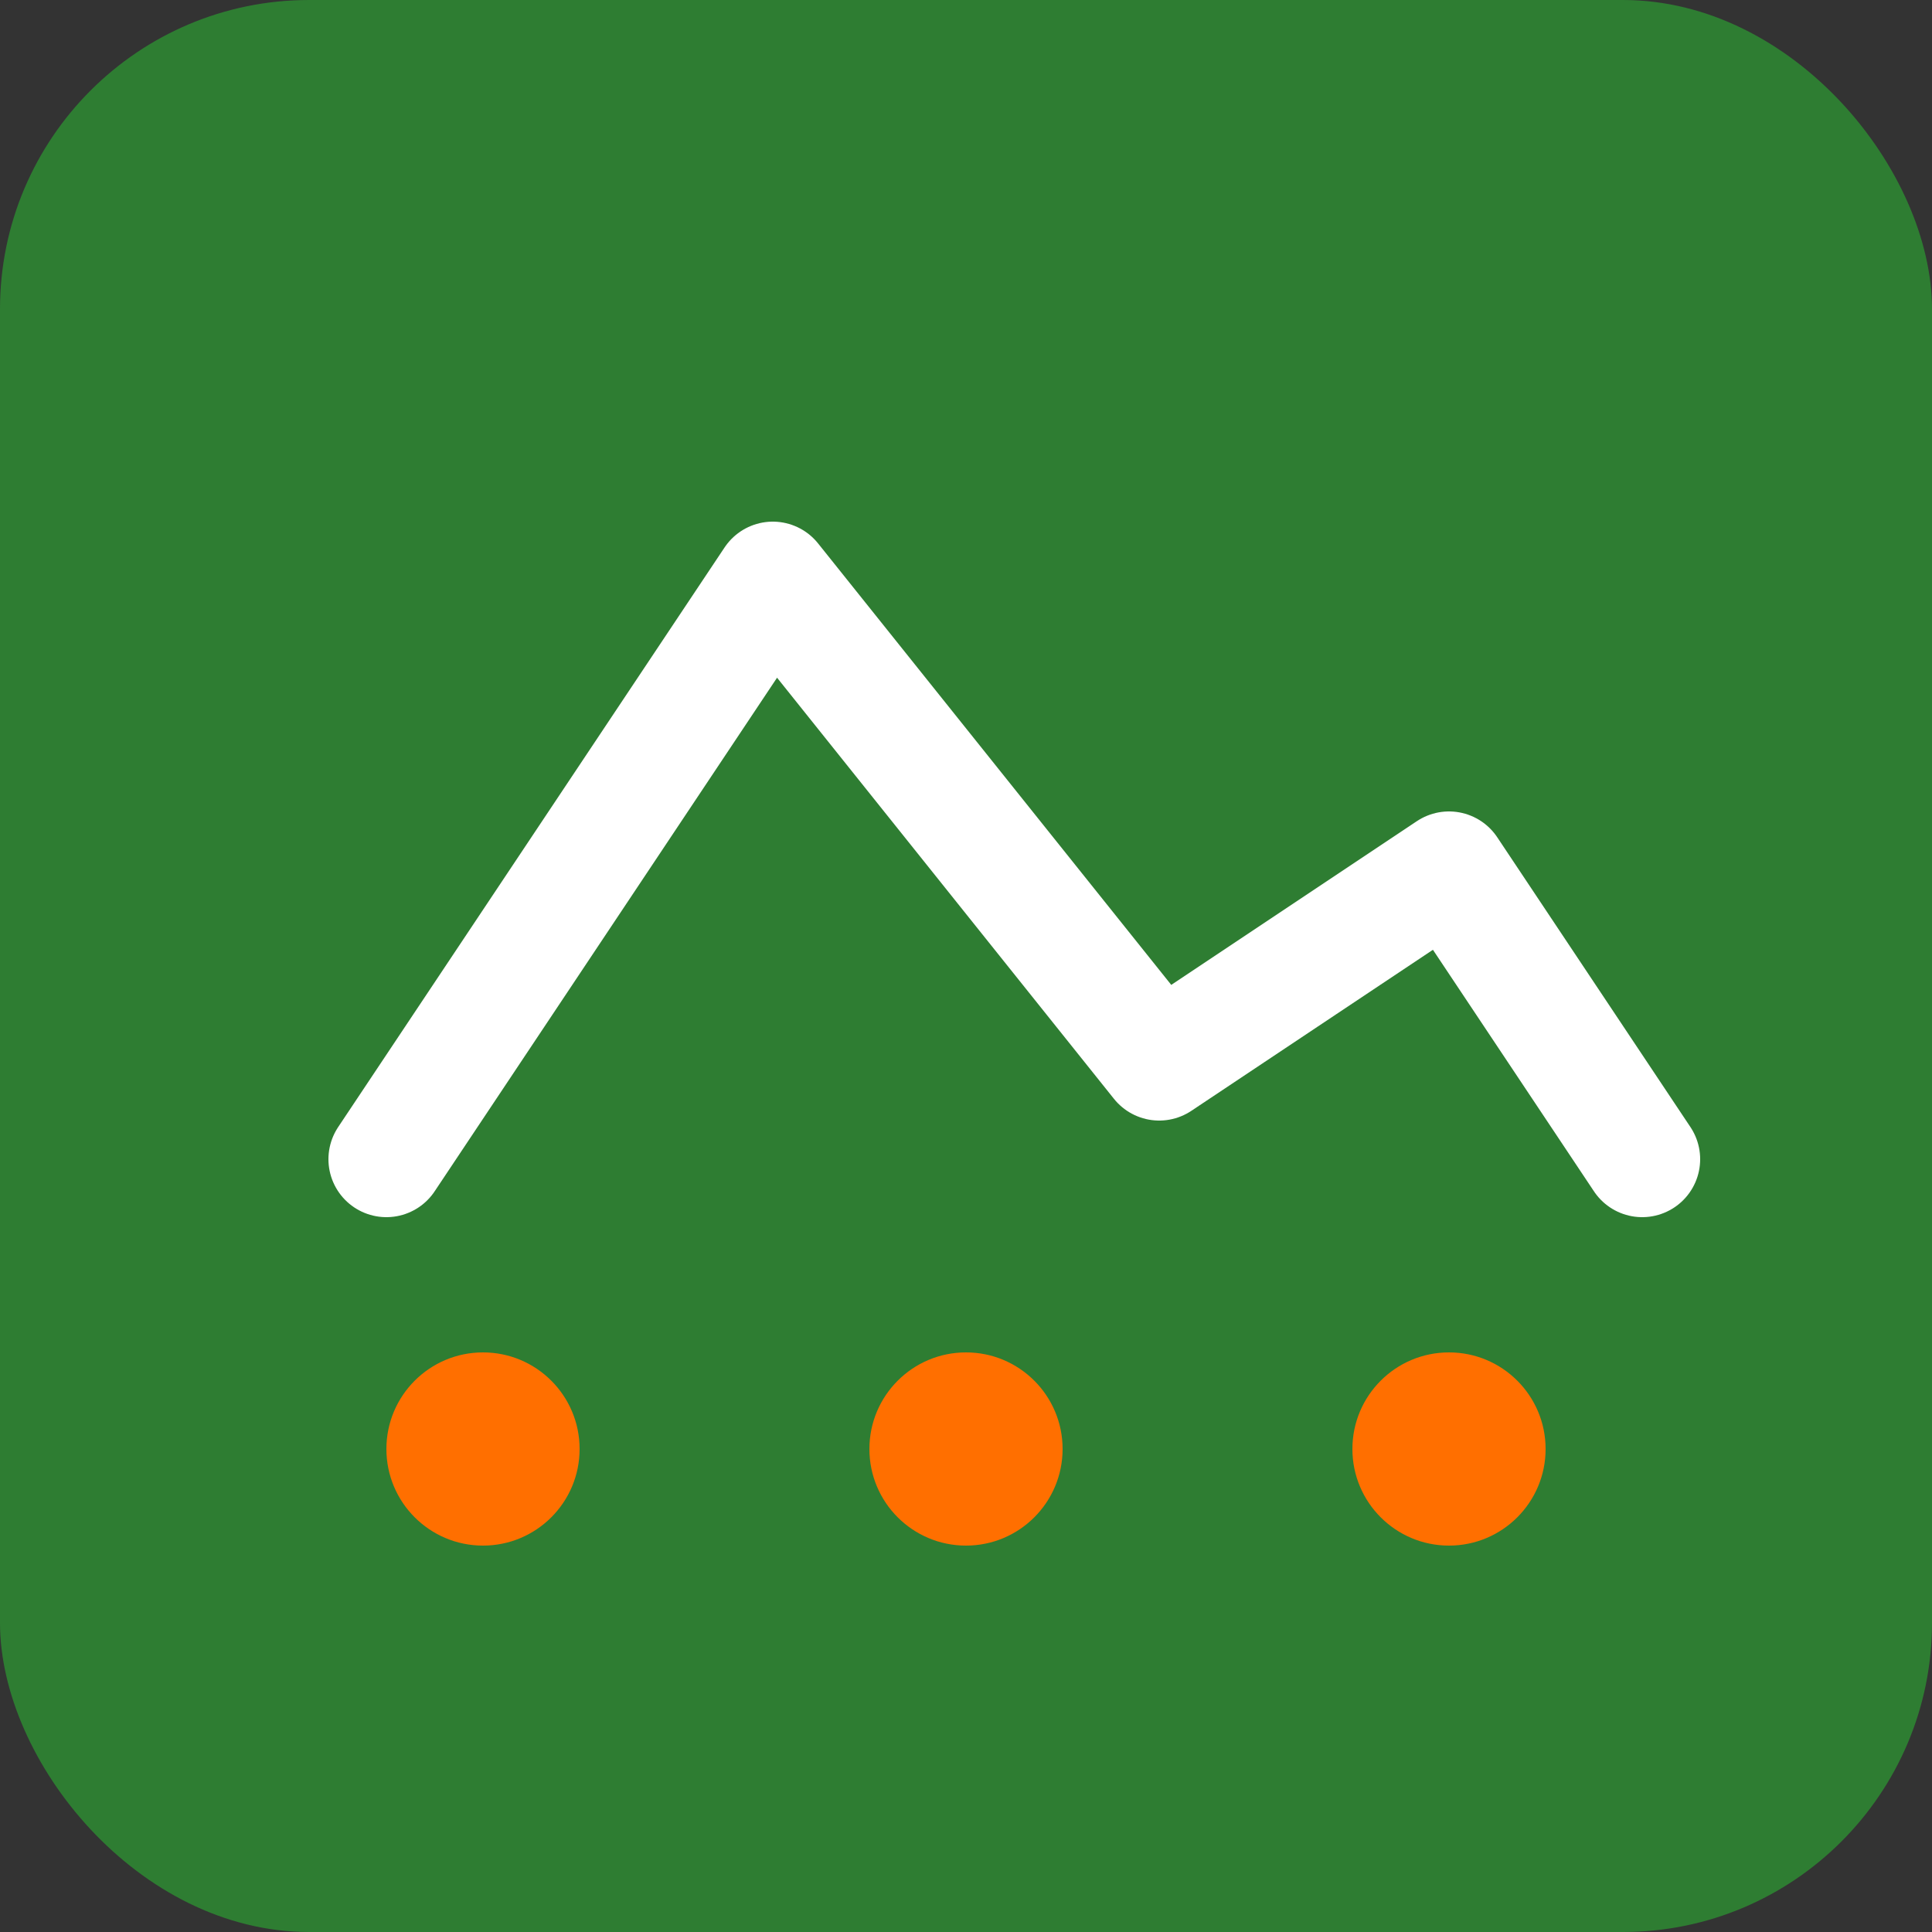 <svg xmlns="http://www.w3.org/2000/svg" viewBox="0 0 100 100">
  <rect x="0" y="0" width="100" height="100" fill="#333333" stroke="none"/>
  <rect width="100" height="100" rx="16" fill="#2e7d32"/>
  <path d="M20 60 L40 30 L60 55 L75 45 L85 60" stroke="#fff" stroke-width="6" fill="none" stroke-linecap="round" stroke-linejoin="round"/>
  <circle cx="25" cy="75" r="5" fill="#ff6f00"/>
  <circle cx="50" cy="75" r="5" fill="#ff6f00"/>
  <circle cx="75" cy="75" r="5" fill="#ff6f00"/>
</svg>
